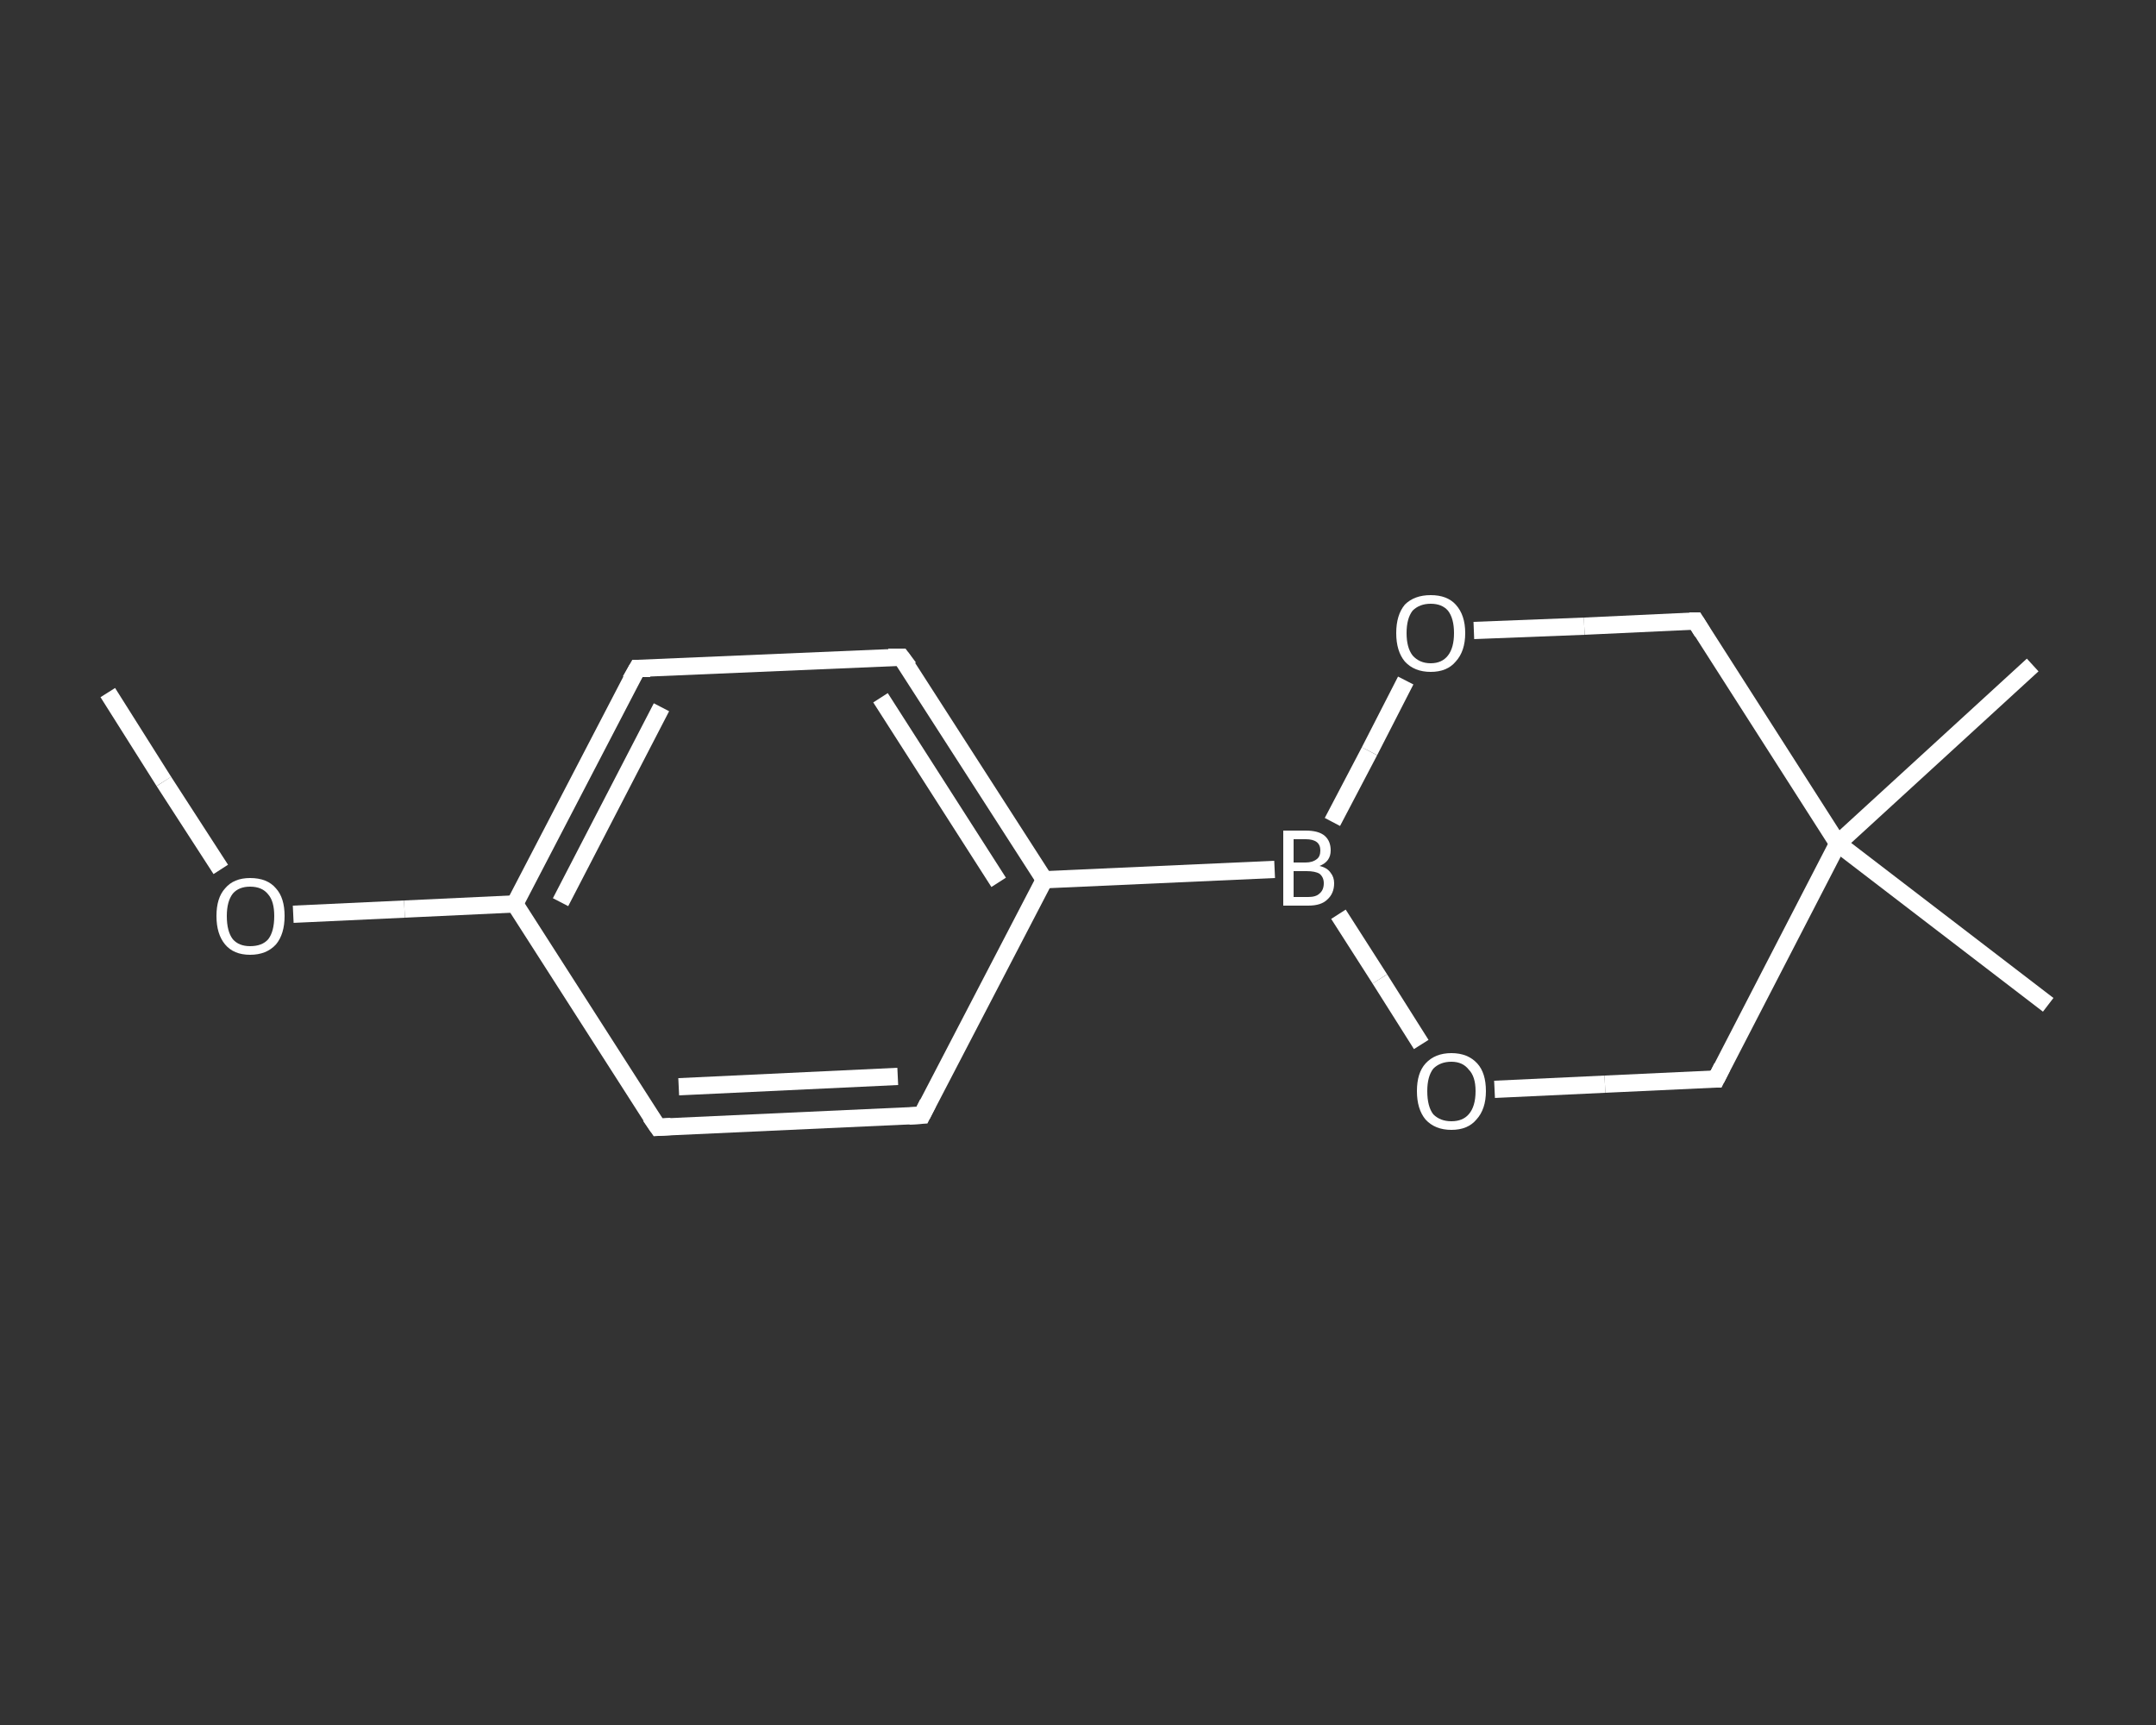 <?xml version='1.0' encoding='iso-8859-1'?>
<svg version='1.1' baseProfile='full'
              xmlns='http://www.w3.org/2000/svg'
                      xmlns:rdkit='http://www.rdkit.org/xml'
                      xmlns:xlink='http://www.w3.org/1999/xlink'
                  xml:space='preserve'
width='250px' height='200px' viewBox='0 0 250 200'>
<rect x="0" y="0" width="250" height="200" fill="#333333" stroke="none"/>
<!-- END OF HEADER -->
<rect style='opacity:1.0;fill:transparent;stroke:none' width='250.0' height='200.0' x='0.0' y='0.0'> </rect>
<path class='bond-0 atom-0 atom-1' d='M 12.5,80.3 L 19.0,90.6' style='fill:none;fill-rule:evenodd;stroke:#FFFFFF;stroke-width:2.0px;stroke-linecap:butt;stroke-linejoin:miter;stroke-opacity:1' />
<path class='bond-0 atom-0 atom-1' d='M 19.0,90.6 L 25.6,100.8' style='fill:none;fill-rule:evenodd;stroke:#FFFFFF;stroke-width:2.0px;stroke-linecap:butt;stroke-linejoin:miter;stroke-opacity:1' />
<path class='bond-1 atom-1 atom-2' d='M 34.0,106.0 L 46.9,105.4' style='fill:none;fill-rule:evenodd;stroke:#FFFFFF;stroke-width:2.0px;stroke-linecap:butt;stroke-linejoin:miter;stroke-opacity:1' />
<path class='bond-1 atom-1 atom-2' d='M 46.9,105.4 L 59.7,104.8' style='fill:none;fill-rule:evenodd;stroke:#FFFFFF;stroke-width:2.0px;stroke-linecap:butt;stroke-linejoin:miter;stroke-opacity:1' />
<path class='bond-2 atom-2 atom-3' d='M 59.7,104.8 L 73.9,77.5' style='fill:none;fill-rule:evenodd;stroke:#FFFFFF;stroke-width:2.0px;stroke-linecap:butt;stroke-linejoin:miter;stroke-opacity:1' />
<path class='bond-2 atom-2 atom-3' d='M 65.0,104.6 L 76.7,82.0' style='fill:none;fill-rule:evenodd;stroke:#FFFFFF;stroke-width:2.0px;stroke-linecap:butt;stroke-linejoin:miter;stroke-opacity:1' />
<path class='bond-3 atom-3 atom-4' d='M 73.9,77.5 L 104.5,76.2' style='fill:none;fill-rule:evenodd;stroke:#FFFFFF;stroke-width:2.0px;stroke-linecap:butt;stroke-linejoin:miter;stroke-opacity:1' />
<path class='bond-4 atom-4 atom-5' d='M 104.5,76.2 L 121.1,102.0' style='fill:none;fill-rule:evenodd;stroke:#FFFFFF;stroke-width:2.0px;stroke-linecap:butt;stroke-linejoin:miter;stroke-opacity:1' />
<path class='bond-4 atom-4 atom-5' d='M 102.1,80.9 L 115.8,102.3' style='fill:none;fill-rule:evenodd;stroke:#FFFFFF;stroke-width:2.0px;stroke-linecap:butt;stroke-linejoin:miter;stroke-opacity:1' />
<path class='bond-5 atom-5 atom-6' d='M 121.1,102.0 L 147.8,100.8' style='fill:none;fill-rule:evenodd;stroke:#FFFFFF;stroke-width:2.0px;stroke-linecap:butt;stroke-linejoin:miter;stroke-opacity:1' />
<path class='bond-6 atom-6 atom-7' d='M 155.2,106.0 L 160.0,113.5' style='fill:none;fill-rule:evenodd;stroke:#FFFFFF;stroke-width:2.0px;stroke-linecap:butt;stroke-linejoin:miter;stroke-opacity:1' />
<path class='bond-6 atom-6 atom-7' d='M 160.0,113.5 L 164.8,121.1' style='fill:none;fill-rule:evenodd;stroke:#FFFFFF;stroke-width:2.0px;stroke-linecap:butt;stroke-linejoin:miter;stroke-opacity:1' />
<path class='bond-7 atom-7 atom-8' d='M 173.3,126.3 L 186.1,125.7' style='fill:none;fill-rule:evenodd;stroke:#FFFFFF;stroke-width:2.0px;stroke-linecap:butt;stroke-linejoin:miter;stroke-opacity:1' />
<path class='bond-7 atom-7 atom-8' d='M 186.1,125.7 L 199.0,125.1' style='fill:none;fill-rule:evenodd;stroke:#FFFFFF;stroke-width:2.0px;stroke-linecap:butt;stroke-linejoin:miter;stroke-opacity:1' />
<path class='bond-8 atom-8 atom-9' d='M 199.0,125.1 L 213.1,97.8' style='fill:none;fill-rule:evenodd;stroke:#FFFFFF;stroke-width:2.0px;stroke-linecap:butt;stroke-linejoin:miter;stroke-opacity:1' />
<path class='bond-9 atom-9 atom-10' d='M 213.1,97.8 L 235.7,77.1' style='fill:none;fill-rule:evenodd;stroke:#FFFFFF;stroke-width:2.0px;stroke-linecap:butt;stroke-linejoin:miter;stroke-opacity:1' />
<path class='bond-10 atom-9 atom-11' d='M 213.1,97.8 L 237.5,116.5' style='fill:none;fill-rule:evenodd;stroke:#FFFFFF;stroke-width:2.0px;stroke-linecap:butt;stroke-linejoin:miter;stroke-opacity:1' />
<path class='bond-11 atom-9 atom-12' d='M 213.1,97.8 L 196.6,72.0' style='fill:none;fill-rule:evenodd;stroke:#FFFFFF;stroke-width:2.0px;stroke-linecap:butt;stroke-linejoin:miter;stroke-opacity:1' />
<path class='bond-12 atom-12 atom-13' d='M 196.6,72.0 L 183.7,72.6' style='fill:none;fill-rule:evenodd;stroke:#FFFFFF;stroke-width:2.0px;stroke-linecap:butt;stroke-linejoin:miter;stroke-opacity:1' />
<path class='bond-12 atom-12 atom-13' d='M 183.7,72.6 L 170.9,73.1' style='fill:none;fill-rule:evenodd;stroke:#FFFFFF;stroke-width:2.0px;stroke-linecap:butt;stroke-linejoin:miter;stroke-opacity:1' />
<path class='bond-13 atom-5 atom-14' d='M 121.1,102.0 L 106.9,129.3' style='fill:none;fill-rule:evenodd;stroke:#FFFFFF;stroke-width:2.0px;stroke-linecap:butt;stroke-linejoin:miter;stroke-opacity:1' />
<path class='bond-14 atom-14 atom-15' d='M 106.9,129.3 L 76.3,130.7' style='fill:none;fill-rule:evenodd;stroke:#FFFFFF;stroke-width:2.0px;stroke-linecap:butt;stroke-linejoin:miter;stroke-opacity:1' />
<path class='bond-14 atom-14 atom-15' d='M 104.1,124.8 L 78.7,126.0' style='fill:none;fill-rule:evenodd;stroke:#FFFFFF;stroke-width:2.0px;stroke-linecap:butt;stroke-linejoin:miter;stroke-opacity:1' />
<path class='bond-15 atom-15 atom-2' d='M 76.3,130.7 L 59.7,104.8' style='fill:none;fill-rule:evenodd;stroke:#FFFFFF;stroke-width:2.0px;stroke-linecap:butt;stroke-linejoin:miter;stroke-opacity:1' />
<path class='bond-16 atom-13 atom-6' d='M 163.0,78.9 L 158.8,87.1' style='fill:none;fill-rule:evenodd;stroke:#FFFFFF;stroke-width:2.0px;stroke-linecap:butt;stroke-linejoin:miter;stroke-opacity:1' />
<path class='bond-16 atom-13 atom-6' d='M 158.8,87.1 L 154.5,95.3' style='fill:none;fill-rule:evenodd;stroke:#FFFFFF;stroke-width:2.0px;stroke-linecap:butt;stroke-linejoin:miter;stroke-opacity:1' />
<path d='M 73.1,78.9 L 73.9,77.5 L 75.4,77.5' style='fill:none;stroke:#FFFFFF;stroke-width:2.0px;stroke-linecap:butt;stroke-linejoin:miter;stroke-opacity:1;' />
<path d='M 103.0,76.2 L 104.5,76.2 L 105.4,77.4' style='fill:none;stroke:#FFFFFF;stroke-width:2.0px;stroke-linecap:butt;stroke-linejoin:miter;stroke-opacity:1;' />
<path d='M 198.3,125.1 L 199.0,125.1 L 199.7,123.7' style='fill:none;stroke:#FFFFFF;stroke-width:2.0px;stroke-linecap:butt;stroke-linejoin:miter;stroke-opacity:1;' />
<path d='M 197.4,73.3 L 196.6,72.0 L 195.9,72.0' style='fill:none;stroke:#FFFFFF;stroke-width:2.0px;stroke-linecap:butt;stroke-linejoin:miter;stroke-opacity:1;' />
<path d='M 107.6,127.9 L 106.9,129.3 L 105.4,129.4' style='fill:none;stroke:#FFFFFF;stroke-width:2.0px;stroke-linecap:butt;stroke-linejoin:miter;stroke-opacity:1;' />
<path d='M 77.8,130.6 L 76.3,130.7 L 75.4,129.4' style='fill:none;stroke:#FFFFFF;stroke-width:2.0px;stroke-linecap:butt;stroke-linejoin:miter;stroke-opacity:1;' />
<path class='atom-1' d='M 25.1 106.2
Q 25.1 104.1, 26.1 103.0
Q 27.1 101.8, 29.0 101.8
Q 31.0 101.8, 32.0 103.0
Q 33.0 104.1, 33.0 106.2
Q 33.0 108.3, 32.0 109.5
Q 30.9 110.7, 29.0 110.7
Q 27.1 110.7, 26.1 109.5
Q 25.1 108.3, 25.1 106.2
M 29.0 109.7
Q 30.4 109.7, 31.1 108.9
Q 31.8 108.0, 31.8 106.2
Q 31.8 104.5, 31.1 103.7
Q 30.4 102.8, 29.0 102.8
Q 27.7 102.8, 27.0 103.6
Q 26.3 104.5, 26.3 106.2
Q 26.3 108.0, 27.0 108.9
Q 27.7 109.7, 29.0 109.7
' fill='#FFFFFF'/>
<path class='atom-6' d='M 153.0 100.4
Q 153.9 100.6, 154.3 101.2
Q 154.7 101.7, 154.7 102.4
Q 154.7 103.6, 153.9 104.3
Q 153.2 105.0, 151.7 105.0
L 148.8 105.0
L 148.8 96.3
L 151.4 96.3
Q 152.9 96.3, 153.6 96.9
Q 154.3 97.5, 154.3 98.6
Q 154.3 99.9, 153.0 100.4
M 150.0 97.3
L 150.0 100.0
L 151.4 100.0
Q 152.2 100.0, 152.7 99.6
Q 153.1 99.3, 153.1 98.6
Q 153.1 97.3, 151.4 97.3
L 150.0 97.3
M 151.7 104.0
Q 152.6 104.0, 153.0 103.6
Q 153.5 103.2, 153.5 102.4
Q 153.5 101.7, 153.0 101.3
Q 152.5 101.0, 151.5 101.0
L 150.0 101.0
L 150.0 104.0
L 151.7 104.0
' fill='#FFFFFF'/>
<path class='atom-7' d='M 164.3 126.5
Q 164.3 124.4, 165.3 123.3
Q 166.4 122.1, 168.3 122.1
Q 170.2 122.1, 171.3 123.3
Q 172.3 124.4, 172.3 126.5
Q 172.3 128.6, 171.2 129.8
Q 170.2 131.0, 168.3 131.0
Q 166.4 131.0, 165.3 129.8
Q 164.3 128.6, 164.3 126.5
M 168.3 130.0
Q 169.6 130.0, 170.3 129.2
Q 171.1 128.3, 171.1 126.5
Q 171.1 124.8, 170.3 124.0
Q 169.6 123.1, 168.3 123.1
Q 167.0 123.1, 166.2 123.9
Q 165.5 124.8, 165.5 126.5
Q 165.5 128.3, 166.2 129.2
Q 167.0 130.0, 168.3 130.0
' fill='#FFFFFF'/>
<path class='atom-13' d='M 161.9 73.4
Q 161.9 71.3, 162.9 70.1
Q 164.0 69.0, 165.9 69.0
Q 167.8 69.0, 168.8 70.1
Q 169.9 71.3, 169.9 73.4
Q 169.9 75.5, 168.8 76.7
Q 167.8 77.9, 165.9 77.9
Q 164.0 77.9, 162.9 76.7
Q 161.9 75.5, 161.9 73.4
M 165.9 76.9
Q 167.2 76.9, 167.9 76.0
Q 168.6 75.1, 168.6 73.4
Q 168.6 71.7, 167.9 70.8
Q 167.2 70.0, 165.9 70.0
Q 164.6 70.0, 163.8 70.8
Q 163.1 71.7, 163.1 73.4
Q 163.1 75.1, 163.8 76.0
Q 164.6 76.9, 165.9 76.9
' fill='#FFFFFF'/>
</svg>
